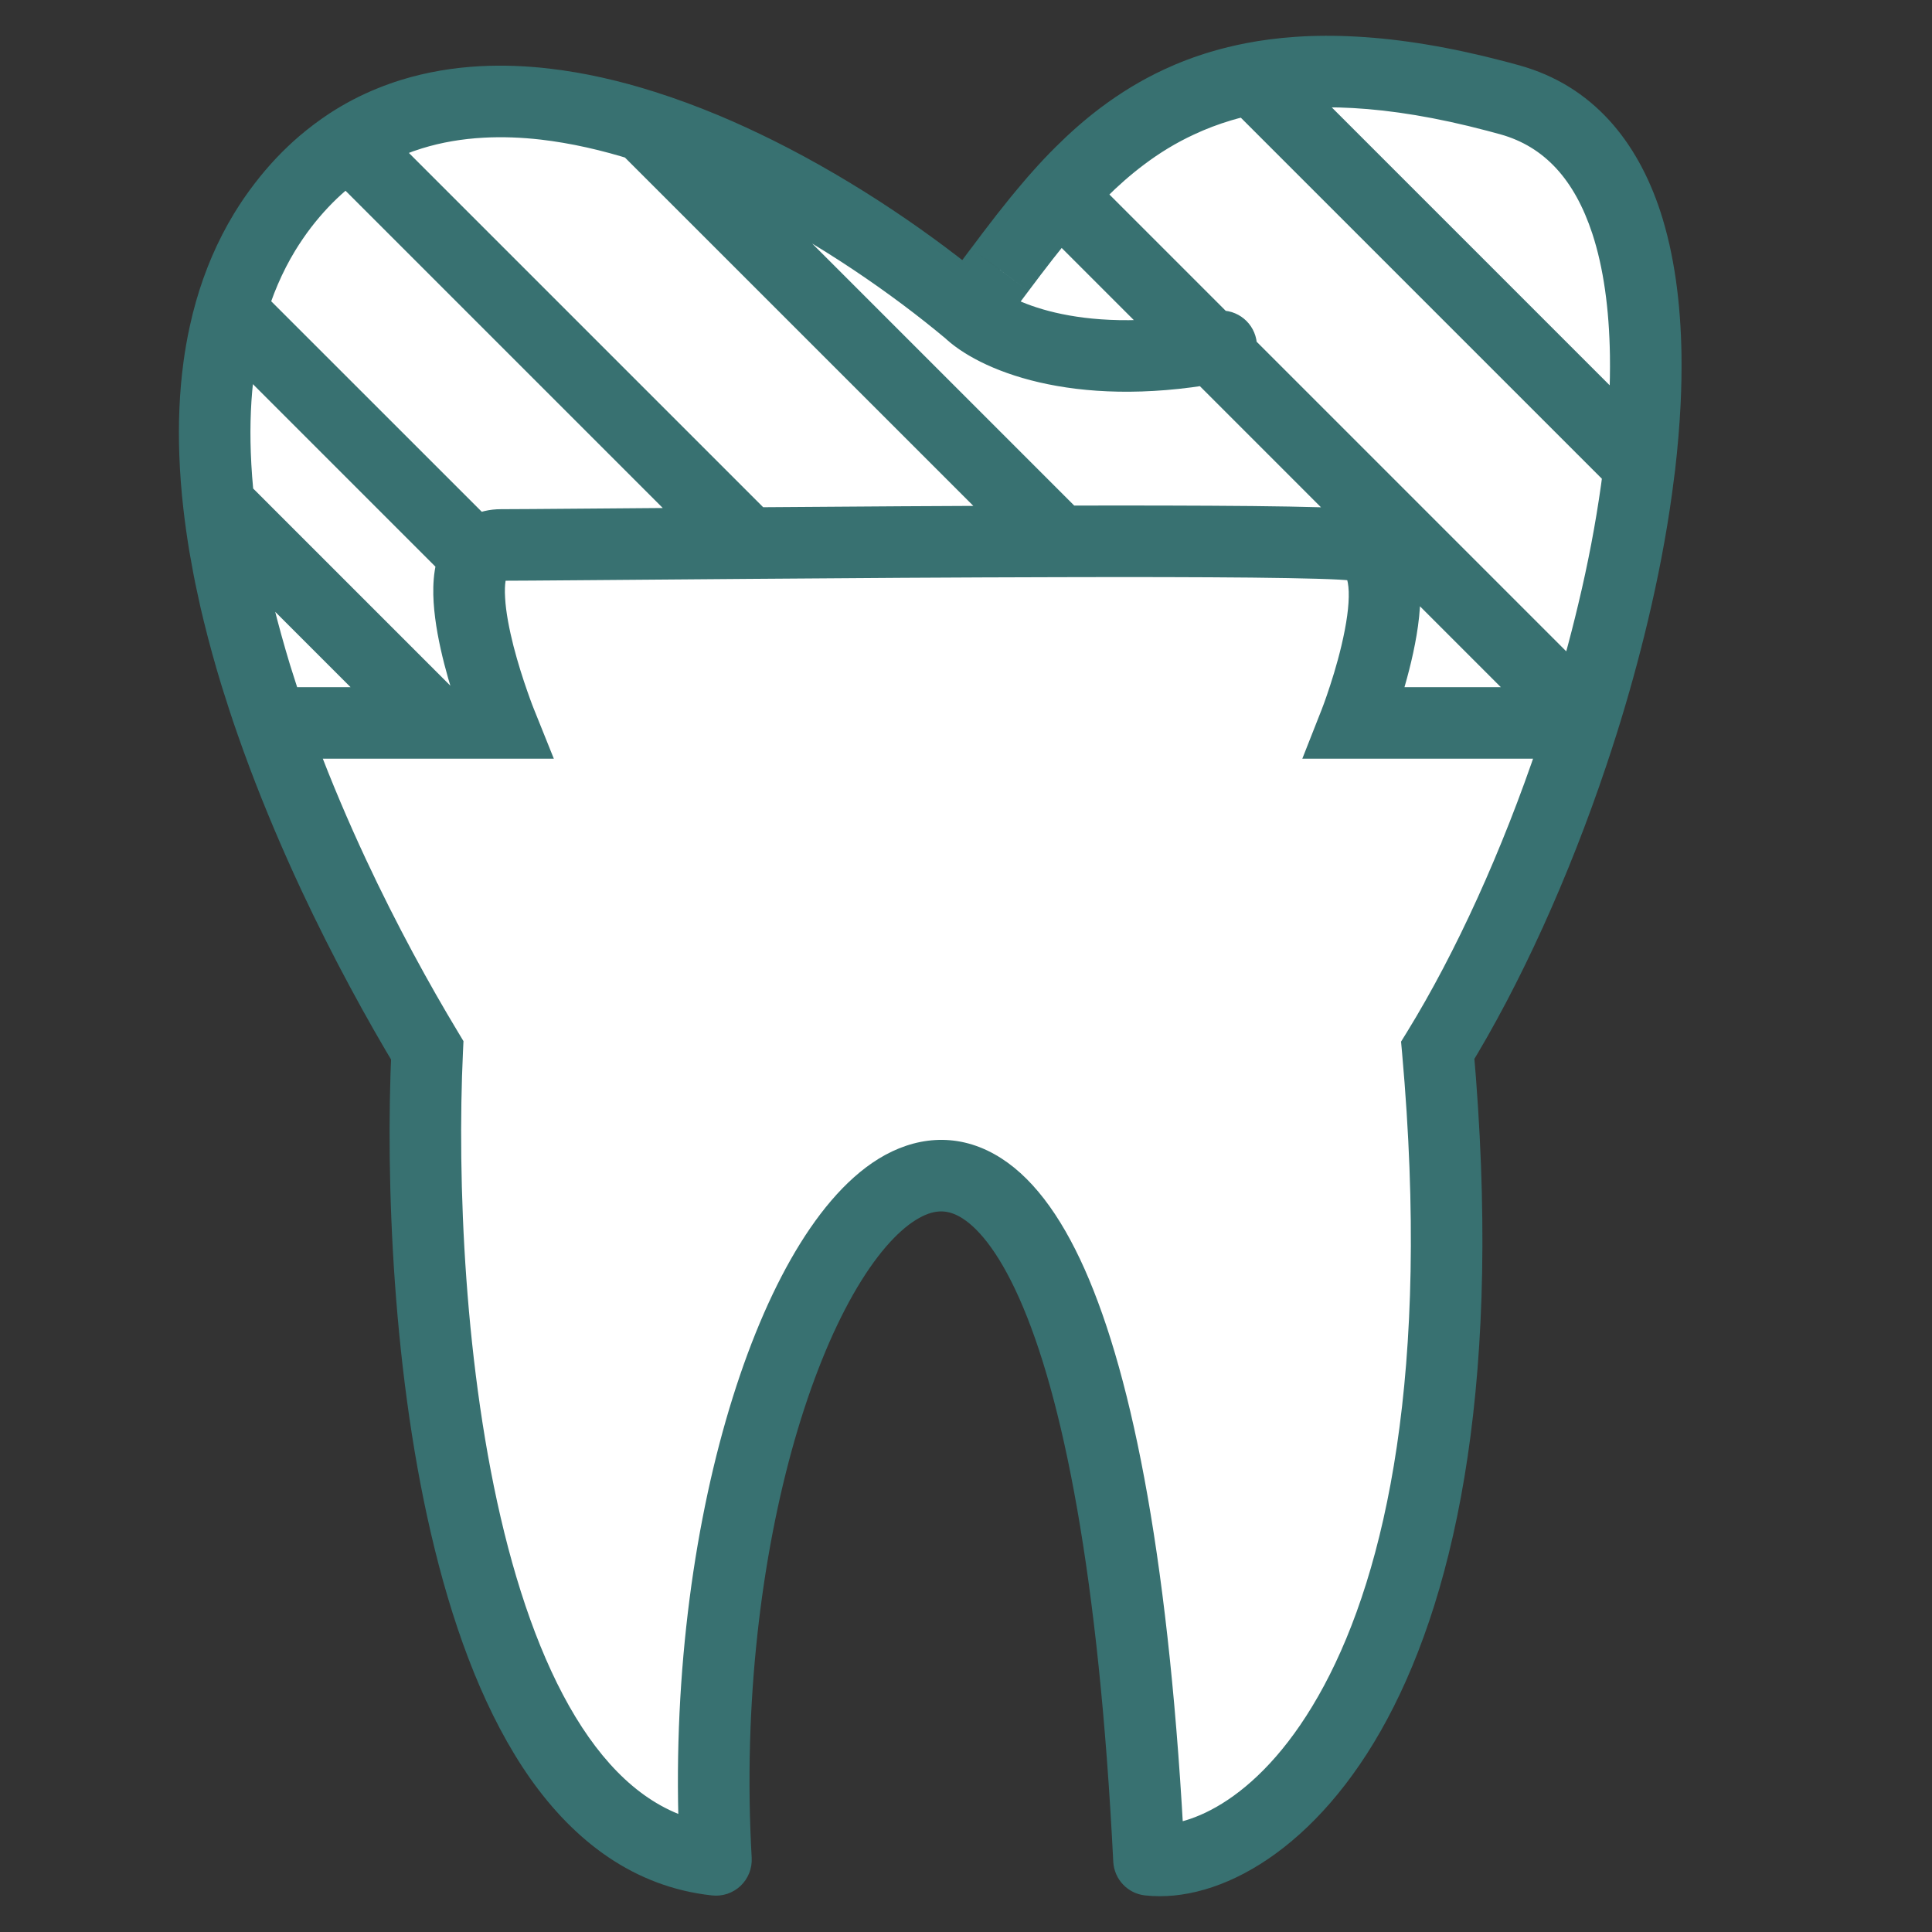 <?xml version="1.0" encoding="UTF-8"?> <svg xmlns="http://www.w3.org/2000/svg" width="27" height="27" viewBox="0 0 27 27" fill="none"><rect x="0" y="0" width="27" height="27" fill="#333333" stroke="none"/> <path d="M16.058 25.992C15.251 9.857 9.501 17.138 10.005 25.992C6.374 25.599 5.802 18.285 5.97 14.678C5.567 14.009 5.101 13.162 4.66 12.218C4.412 11.686 4.171 11.122 3.953 10.542C3.898 10.397 3.845 10.25 3.794 10.103C3.717 9.884 3.645 9.662 3.576 9.44C3.487 9.149 3.406 8.855 3.334 8.562C3.318 8.498 3.303 8.435 3.289 8.372C3.264 8.265 3.241 8.158 3.219 8.051C3.21 8.007 3.201 7.962 3.193 7.918C3.173 7.817 3.155 7.717 3.138 7.616C3.107 7.429 3.081 7.242 3.059 7.056C3.032 6.816 3.014 6.577 3.005 6.342C2.99 5.926 3.007 5.52 3.059 5.127C3.08 4.975 3.106 4.824 3.138 4.676C3.162 4.565 3.19 4.456 3.221 4.347C3.332 3.957 3.489 3.587 3.698 3.244C3.776 3.116 3.861 2.992 3.953 2.872C4.126 2.646 4.312 2.45 4.508 2.282C4.627 2.18 4.75 2.088 4.876 2.006C5.065 1.882 5.262 1.78 5.466 1.697C5.559 1.66 5.652 1.626 5.747 1.597C6.065 1.498 6.396 1.442 6.736 1.424C7.024 1.409 7.318 1.42 7.615 1.455C8.072 1.507 8.537 1.614 9 1.76C9.282 1.85 9.564 1.954 9.842 2.071C10.092 2.175 10.339 2.289 10.582 2.41C11.718 2.976 12.76 3.699 13.536 4.347C13.651 4.197 13.765 4.045 13.879 3.893L13.972 3.769C14.2 3.465 14.431 3.161 14.678 2.872C14.72 2.823 14.762 2.774 14.805 2.726C14.902 2.618 15.001 2.512 15.104 2.41C15.287 2.228 15.481 2.056 15.69 1.899C15.931 1.718 16.191 1.558 16.479 1.424C16.663 1.339 16.858 1.264 17.067 1.202C17.205 1.161 17.349 1.125 17.5 1.096C17.701 1.057 17.912 1.029 18.136 1.014C18.386 0.997 18.652 0.995 18.934 1.011C19.517 1.043 20.171 1.149 20.912 1.344C20.975 1.361 21.038 1.378 21.101 1.396C21.922 1.624 22.443 2.243 22.727 3.109C22.903 3.644 22.989 4.273 22.999 4.963C23.002 5.177 22.998 5.397 22.987 5.623C22.973 5.911 22.948 6.207 22.913 6.509C22.9 6.62 22.886 6.732 22.87 6.844C22.792 7.404 22.681 7.981 22.543 8.562C22.421 9.075 22.277 9.592 22.117 10.103C22.07 10.25 22.023 10.396 21.974 10.542C21.459 12.076 20.795 13.536 20.093 14.678C20.9 23.73 17.571 26.156 16.058 25.992Z" fill="white"></path> <path d="M10.005 25.992L9.951 26.489C10.098 26.505 10.243 26.456 10.35 26.355C10.456 26.254 10.513 26.111 10.505 25.964L10.005 25.992ZM16.058 25.992L15.558 26.017C15.571 26.263 15.759 26.463 16.004 26.489L16.058 25.992ZM20.093 14.678L19.667 14.416L19.58 14.557L19.595 14.722L20.093 14.678ZM5.97 14.678L6.47 14.701L6.477 14.55L6.399 14.42L5.97 14.678ZM17.162 5.33C17.433 5.277 17.61 5.015 17.557 4.744C17.504 4.473 17.242 4.296 16.971 4.349L17.162 5.33ZM4.66 12.218L5.113 12.007L5.113 12.007L4.66 12.218ZM3.953 10.542L4.421 10.367L4.421 10.367L3.953 10.542ZM21.974 10.542L22.448 10.701L22.448 10.701L21.974 10.542ZM3.219 8.051L3.709 7.951L3.709 7.951L3.219 8.051ZM3.289 8.372L2.801 8.484L2.801 8.484L3.289 8.372ZM3.193 7.918L3.684 7.823L3.684 7.823L3.193 7.918ZM3.953 2.872L3.557 2.567L3.557 2.567L3.953 2.872ZM3.698 3.244L4.125 3.503L4.125 3.503L3.698 3.244ZM4.508 2.282L4.834 2.661L4.834 2.661L4.508 2.282ZM5.747 1.597L5.896 2.074L5.896 2.074L5.747 1.597ZM5.466 1.697L5.278 1.234L5.278 1.234L5.466 1.697ZM10.582 2.41L10.36 2.857L10.36 2.857L10.582 2.41ZM13.879 3.893L13.479 3.593L13.479 3.593L13.879 3.893ZM22.117 10.103L22.594 10.253L22.594 10.253L22.117 10.103ZM22.543 8.562L22.056 8.446L22.056 8.446L22.543 8.562ZM22.87 6.844L23.365 6.913L23.365 6.913L22.87 6.844ZM21.101 1.396L20.967 1.877L20.967 1.877L21.101 1.396ZM20.912 1.344L20.785 1.828L20.785 1.828L20.912 1.344ZM18.934 1.011L18.962 0.512L18.962 0.512L18.934 1.011ZM22.999 4.963L23.499 4.955L23.499 4.955L22.999 4.963ZM22.727 3.109L22.253 3.265L22.253 3.265L22.727 3.109ZM3.138 7.616L2.645 7.699L2.645 7.699L3.138 7.616ZM3.138 4.676L3.627 4.782L3.627 4.782L3.138 4.676ZM3.059 5.127L3.555 5.194L3.555 5.194L3.059 5.127ZM3.005 6.342L3.505 6.324L3.005 6.342ZM4.876 2.006L4.602 1.587L4.876 2.006ZM7.615 1.455L7.558 1.951L7.558 1.951L7.615 1.455ZM6.736 1.424L6.71 0.925L6.736 1.424ZM9.842 2.071L9.649 2.532L9.842 2.071ZM14.678 2.872L15.059 3.197L15.059 3.197L14.678 2.872ZM13.972 3.769L13.572 3.47L13.571 3.47L13.972 3.769ZM15.69 1.899L15.99 2.299L15.99 2.299L15.69 1.899ZM15.104 2.41L15.457 2.764L15.457 2.764L15.104 2.41ZM17.067 1.202L16.924 0.723L16.924 0.723L17.067 1.202ZM16.479 1.424L16.69 1.878L16.69 1.878L16.479 1.424ZM18.136 1.014L18.17 1.513L18.17 1.513L18.136 1.014ZM22.987 5.623L22.488 5.599L22.488 5.599L22.987 5.623ZM3.576 9.44L4.054 9.294L4.054 9.294L3.576 9.44ZM3.794 10.103L3.322 10.268L3.322 10.268L3.794 10.103ZM18.934 7.616L18.996 7.12L18.996 7.12L18.934 7.616ZM18.934 10.103L18.469 9.92L18.2 10.603H18.934V10.103ZM3.334 8.562L2.848 8.681L2.848 8.681L3.334 8.562ZM3.059 7.056L2.563 7.112L2.563 7.112L3.059 7.056ZM7 10.103V10.603H7.74L7.464 9.916L7 10.103ZM3.221 4.347L2.74 4.21L2.74 4.21L3.221 4.347ZM6.661 7.788L7.08 8.06L7.08 8.06L6.661 7.788ZM14.805 7.566L14.806 8.066L14.806 8.066L14.805 7.566ZM17.5 1.096L17.405 0.605L17.405 0.605L17.5 1.096ZM22.913 6.509L23.41 6.567L23.41 6.567L22.913 6.509ZM10.505 25.964C10.382 23.804 10.641 21.745 11.105 20.126C11.338 19.316 11.618 18.626 11.921 18.093C12.228 17.552 12.536 17.211 12.802 17.047C13.041 16.899 13.226 16.899 13.411 17.003C13.64 17.131 13.939 17.458 14.244 18.143C14.85 19.504 15.357 21.998 15.558 26.017L16.557 25.967C16.355 21.919 15.841 19.273 15.158 17.737C14.818 16.974 14.405 16.414 13.899 16.131C13.35 15.823 12.776 15.888 12.277 16.195C11.806 16.486 11.397 16.991 11.051 17.6C10.7 18.218 10.393 18.984 10.144 19.85C9.647 21.581 9.377 23.753 9.506 26.021L10.505 25.964ZM16.004 26.489C17.043 26.602 18.414 25.841 19.386 24.027C20.369 22.193 20.999 19.215 20.591 14.633L19.595 14.722C19.993 19.192 19.363 21.953 18.505 23.555C17.636 25.176 16.586 25.547 16.112 25.495L16.004 26.489ZM5.471 14.655C5.386 16.488 5.486 19.27 6.078 21.66C6.373 22.854 6.799 23.985 7.41 24.854C8.028 25.73 8.86 26.371 9.951 26.489L10.059 25.495C9.335 25.417 8.734 24.996 8.228 24.278C7.717 23.552 7.329 22.555 7.048 21.42C6.488 19.154 6.387 16.476 6.47 14.701L5.471 14.655ZM13.187 4.705C13.666 5.173 14.984 5.721 17.029 5.355L16.853 4.37C15.017 4.699 14.064 4.164 13.885 3.989L13.187 4.705ZM17.029 5.355C17.073 5.347 17.118 5.339 17.162 5.33L16.971 4.349C16.931 4.356 16.892 4.364 16.853 4.37L17.029 5.355ZM4.207 12.43C4.657 13.392 5.131 14.254 5.542 14.936L6.399 14.42C6.003 13.764 5.546 12.933 5.113 12.007L4.207 12.43ZM3.485 10.718C3.708 11.312 3.954 11.887 4.207 12.43L5.113 12.007C4.869 11.484 4.634 10.933 4.421 10.367L3.485 10.718ZM20.519 14.94C21.245 13.76 21.923 12.264 22.448 10.701L21.5 10.383C20.994 11.888 20.346 13.312 19.667 14.416L20.519 14.94ZM2.729 8.151C2.752 8.262 2.776 8.373 2.801 8.484L3.776 8.26C3.752 8.157 3.73 8.054 3.709 7.951L2.729 8.151ZM2.702 8.013C2.711 8.059 2.72 8.105 2.729 8.151L3.709 7.951C3.7 7.909 3.692 7.866 3.684 7.823L2.702 8.013ZM3.557 2.567C3.453 2.702 3.358 2.841 3.271 2.984L4.125 3.503C4.194 3.391 4.268 3.282 4.349 3.176L3.557 2.567ZM4.182 1.903C3.959 2.094 3.75 2.315 3.557 2.567L4.349 3.176C4.503 2.977 4.665 2.806 4.834 2.661L4.182 1.903ZM5.599 1.119C5.491 1.153 5.384 1.191 5.278 1.234L5.654 2.16C5.733 2.128 5.814 2.099 5.896 2.074L5.599 1.119ZM13.857 3.964C13.055 3.294 11.981 2.548 10.805 1.962L10.36 2.857C11.455 3.403 12.465 4.104 13.215 4.731L13.857 3.964ZM13.479 3.593C13.364 3.746 13.253 3.896 13.14 4.043L13.932 4.652C14.05 4.499 14.166 4.345 14.279 4.193L13.479 3.593ZM22.448 10.701C22.498 10.553 22.546 10.403 22.594 10.253L21.64 9.953C21.594 10.097 21.548 10.24 21.5 10.383L22.448 10.701ZM22.594 10.253C22.758 9.731 22.904 9.203 23.029 8.678L22.056 8.446C21.937 8.947 21.797 9.453 21.64 9.953L22.594 10.253ZM23.029 8.678C23.171 8.083 23.285 7.49 23.365 6.913L22.375 6.775C22.299 7.318 22.192 7.879 22.056 8.446L23.029 8.678ZM21.236 0.914C21.17 0.896 21.104 0.878 21.04 0.861L20.785 1.828C20.845 1.844 20.906 1.86 20.967 1.877L21.236 0.914ZM21.04 0.861C20.272 0.659 19.584 0.546 18.962 0.512L18.907 1.51C19.45 1.54 20.07 1.639 20.785 1.828L21.04 0.861ZM23.499 4.955C23.488 4.232 23.398 3.55 23.203 2.953L22.253 3.265C22.408 3.738 22.489 4.314 22.499 4.97L23.499 4.955ZM23.203 2.953C22.882 1.977 22.261 1.2 21.236 0.914L20.967 1.877C21.583 2.049 22.004 2.509 22.253 3.265L23.203 2.953ZM2.645 7.699C2.663 7.803 2.682 7.908 2.702 8.013L3.684 7.823C3.665 7.727 3.648 7.63 3.632 7.534L2.645 7.699ZM2.65 4.57C2.615 4.732 2.586 4.895 2.564 5.06L3.555 5.194C3.574 5.054 3.598 4.917 3.627 4.782L2.65 4.57ZM2.564 5.06C2.507 5.484 2.49 5.92 2.506 6.36L3.505 6.324C3.491 5.933 3.506 5.555 3.555 5.194L2.564 5.06ZM5.278 1.234C5.045 1.328 4.819 1.445 4.602 1.587L5.149 2.424C5.311 2.319 5.48 2.231 5.654 2.16L5.278 1.234ZM4.602 1.587C4.458 1.682 4.318 1.787 4.182 1.903L4.834 2.661C4.936 2.574 5.041 2.495 5.149 2.424L4.602 1.587ZM7.673 0.958C7.351 0.921 7.029 0.908 6.71 0.925L6.763 1.924C7.019 1.91 7.285 1.92 7.558 1.951L7.673 0.958ZM6.71 0.925C6.333 0.945 5.96 1.007 5.599 1.119L5.896 2.074C6.17 1.989 6.46 1.94 6.763 1.924L6.71 0.925ZM10.805 1.962C10.553 1.837 10.296 1.718 10.035 1.609L9.649 2.532C9.888 2.632 10.126 2.741 10.36 2.857L10.805 1.962ZM14.299 2.547C14.04 2.849 13.8 3.164 13.572 3.47L14.372 4.069C14.6 3.765 14.823 3.472 15.059 3.197L14.299 2.547ZM13.571 3.47L13.479 3.593L14.279 4.193L14.372 4.069L13.571 3.47ZM15.39 1.499C15.159 1.672 14.948 1.86 14.751 2.056L15.457 2.764C15.626 2.595 15.802 2.44 15.99 2.299L15.39 1.499ZM16.924 0.723C16.692 0.792 16.474 0.875 16.268 0.971L16.69 1.878C16.852 1.802 17.025 1.736 17.209 1.681L16.924 0.723ZM16.268 0.971C15.946 1.121 15.656 1.3 15.39 1.499L15.99 2.299C16.205 2.137 16.436 1.995 16.69 1.878L16.268 0.971ZM18.962 0.512C18.66 0.495 18.374 0.496 18.102 0.515L18.17 1.513C18.399 1.497 18.643 1.495 18.907 1.51L18.962 0.512ZM23.487 5.647C23.498 5.412 23.502 5.181 23.499 4.955L22.499 4.97C22.502 5.173 22.498 5.383 22.488 5.599L23.487 5.647ZM3.098 9.587C3.169 9.815 3.243 10.043 3.322 10.268L4.266 9.938C4.191 9.725 4.121 9.509 4.054 9.294L3.098 9.587ZM3.322 10.268C3.375 10.419 3.429 10.569 3.485 10.718L4.421 10.367C4.368 10.225 4.316 10.082 4.266 9.938L3.322 10.268ZM18.872 8.113C18.876 8.113 18.867 8.112 18.852 8.105C18.838 8.097 18.826 8.087 18.82 8.078C18.809 8.066 18.824 8.076 18.836 8.144C18.863 8.289 18.849 8.521 18.793 8.809C18.74 9.084 18.66 9.363 18.59 9.576C18.556 9.682 18.525 9.769 18.503 9.83C18.492 9.86 18.483 9.883 18.477 9.899C18.474 9.906 18.472 9.912 18.471 9.916C18.47 9.917 18.469 9.919 18.469 9.919C18.469 9.92 18.469 9.92 18.469 9.92C18.469 9.92 18.469 9.92 18.469 9.92C18.469 9.92 18.469 9.92 18.469 9.92C18.469 9.92 18.469 9.92 18.934 10.103C19.399 10.286 19.399 10.286 19.399 10.286C19.399 10.286 19.399 10.286 19.399 10.286C19.399 10.286 19.4 10.286 19.4 10.285C19.4 10.285 19.4 10.284 19.401 10.283C19.401 10.282 19.402 10.28 19.403 10.277C19.405 10.271 19.408 10.264 19.412 10.254C19.419 10.235 19.43 10.207 19.442 10.172C19.468 10.103 19.502 10.004 19.541 9.886C19.617 9.651 19.712 9.329 19.775 8.998C19.837 8.679 19.881 8.297 19.82 7.964C19.789 7.793 19.724 7.6 19.585 7.435C19.437 7.259 19.233 7.15 18.996 7.12L18.872 8.113ZM18.934 10.603H22.117V9.603H18.934V10.603ZM2.801 8.484C2.817 8.549 2.832 8.615 2.848 8.681L3.819 8.443C3.805 8.382 3.79 8.321 3.776 8.26L2.801 8.484ZM2.848 8.681C2.922 8.984 3.006 9.287 3.098 9.587L4.054 9.294C3.968 9.01 3.889 8.726 3.819 8.443L2.848 8.681ZM2.506 6.36C2.515 6.609 2.534 6.86 2.563 7.112L3.556 7C3.53 6.771 3.513 6.546 3.505 6.324L2.506 6.36ZM2.563 7.112C2.585 7.307 2.613 7.503 2.645 7.699L3.632 7.534C3.602 7.355 3.576 7.176 3.556 7L2.563 7.112ZM3.794 10.603H6.107V9.603H3.794V10.603ZM6.107 10.603H7V9.603H6.107V10.603ZM2.706 7.41L5.753 10.457L6.46 9.749L3.413 6.702L2.706 7.41ZM3.271 2.984C3.037 3.369 2.863 3.781 2.74 4.21L3.702 4.485C3.802 4.134 3.942 3.805 4.125 3.503L3.271 2.984ZM2.74 4.21C2.706 4.329 2.676 4.449 2.65 4.57L3.627 4.782C3.649 4.681 3.674 4.582 3.702 4.485L2.74 4.21ZM7 10.103C7.464 9.916 7.464 9.917 7.464 9.917C7.464 9.917 7.464 9.917 7.464 9.917C7.464 9.917 7.464 9.917 7.464 9.917C7.464 9.917 7.464 9.917 7.464 9.916C7.464 9.916 7.463 9.915 7.463 9.914C7.462 9.911 7.46 9.907 7.458 9.901C7.453 9.89 7.447 9.872 7.438 9.85C7.421 9.804 7.396 9.738 7.368 9.656C7.31 9.491 7.238 9.268 7.177 9.032C7.116 8.792 7.07 8.555 7.059 8.356C7.045 8.135 7.081 8.059 7.08 8.06L6.242 7.515C6.058 7.797 6.044 8.151 6.06 8.416C6.078 8.705 6.14 9.011 6.209 9.28C6.279 9.552 6.36 9.803 6.423 9.985C6.455 10.076 6.483 10.151 6.503 10.204C6.513 10.23 6.521 10.251 6.527 10.265C6.529 10.273 6.532 10.278 6.533 10.282C6.534 10.284 6.535 10.286 6.535 10.287C6.535 10.288 6.536 10.288 6.536 10.289C6.536 10.289 6.536 10.289 6.536 10.289C6.536 10.289 6.536 10.289 6.536 10.289C6.536 10.29 6.536 10.29 7 10.103ZM7.08 8.06C7.073 8.071 7.057 8.09 7.029 8.105C7.002 8.119 6.987 8.116 7 8.116V7.116C6.681 7.116 6.41 7.257 6.242 7.515L7.08 8.06ZM2.867 4.701L6.307 8.141L7.015 7.434L3.574 3.994L2.867 4.701ZM7 8.116C7.344 8.116 8.743 8.103 10.463 8.09L10.456 7.09C8.728 7.103 7.339 7.116 7 7.116V8.116ZM4.522 2.359L10.106 7.943L10.813 7.236L5.229 1.652L4.522 2.359ZM10.035 1.609C9.744 1.488 9.449 1.378 9.151 1.284L8.849 2.237C9.116 2.322 9.383 2.421 9.649 2.532L10.035 1.609ZM9.151 1.284C8.664 1.129 8.167 1.015 7.673 0.958L7.558 1.951C7.978 2 8.411 2.098 8.849 2.237L9.151 1.284ZM10.463 8.09C11.824 8.079 13.39 8.069 14.806 8.066L14.804 7.066C13.385 7.069 11.817 7.079 10.456 7.09L10.463 8.09ZM14.806 8.066C15.825 8.063 16.764 8.065 17.493 8.072C18.239 8.08 18.727 8.094 18.872 8.113L18.996 7.12C18.779 7.093 18.221 7.08 17.503 7.072C16.768 7.065 15.824 7.063 14.804 7.066L14.806 8.066ZM8.646 2.114L14.452 7.919L15.159 7.212L9.354 1.407L8.646 2.114ZM14.751 2.056C14.64 2.166 14.534 2.279 14.432 2.394L15.178 3.059C15.269 2.957 15.362 2.859 15.457 2.764L14.751 2.056ZM14.432 2.394C14.387 2.444 14.342 2.495 14.299 2.547L15.059 3.197C15.098 3.15 15.138 3.104 15.178 3.059L14.432 2.394ZM14.452 3.08L16.588 5.216L17.295 4.509L15.159 2.373L14.452 3.08ZM16.588 5.216L21.62 10.249L22.327 9.541L17.295 4.509L16.588 5.216ZM18.102 0.515C17.858 0.532 17.626 0.562 17.405 0.605L17.595 1.587C17.775 1.552 17.966 1.527 18.17 1.513L18.102 0.515ZM17.405 0.605C17.239 0.638 17.078 0.677 16.924 0.723L17.209 1.681C17.332 1.645 17.46 1.613 17.595 1.587L17.405 0.605ZM23.365 6.913C23.381 6.797 23.396 6.682 23.41 6.567L22.416 6.451C22.404 6.558 22.39 6.667 22.375 6.775L23.365 6.913ZM23.41 6.567C23.446 6.255 23.472 5.947 23.487 5.647L22.488 5.599C22.474 5.874 22.451 6.159 22.416 6.451L23.41 6.567ZM17.146 1.45L22.559 6.863L23.267 6.156L17.854 0.743L17.146 1.45Z" fill="#387171"></path> </svg> 